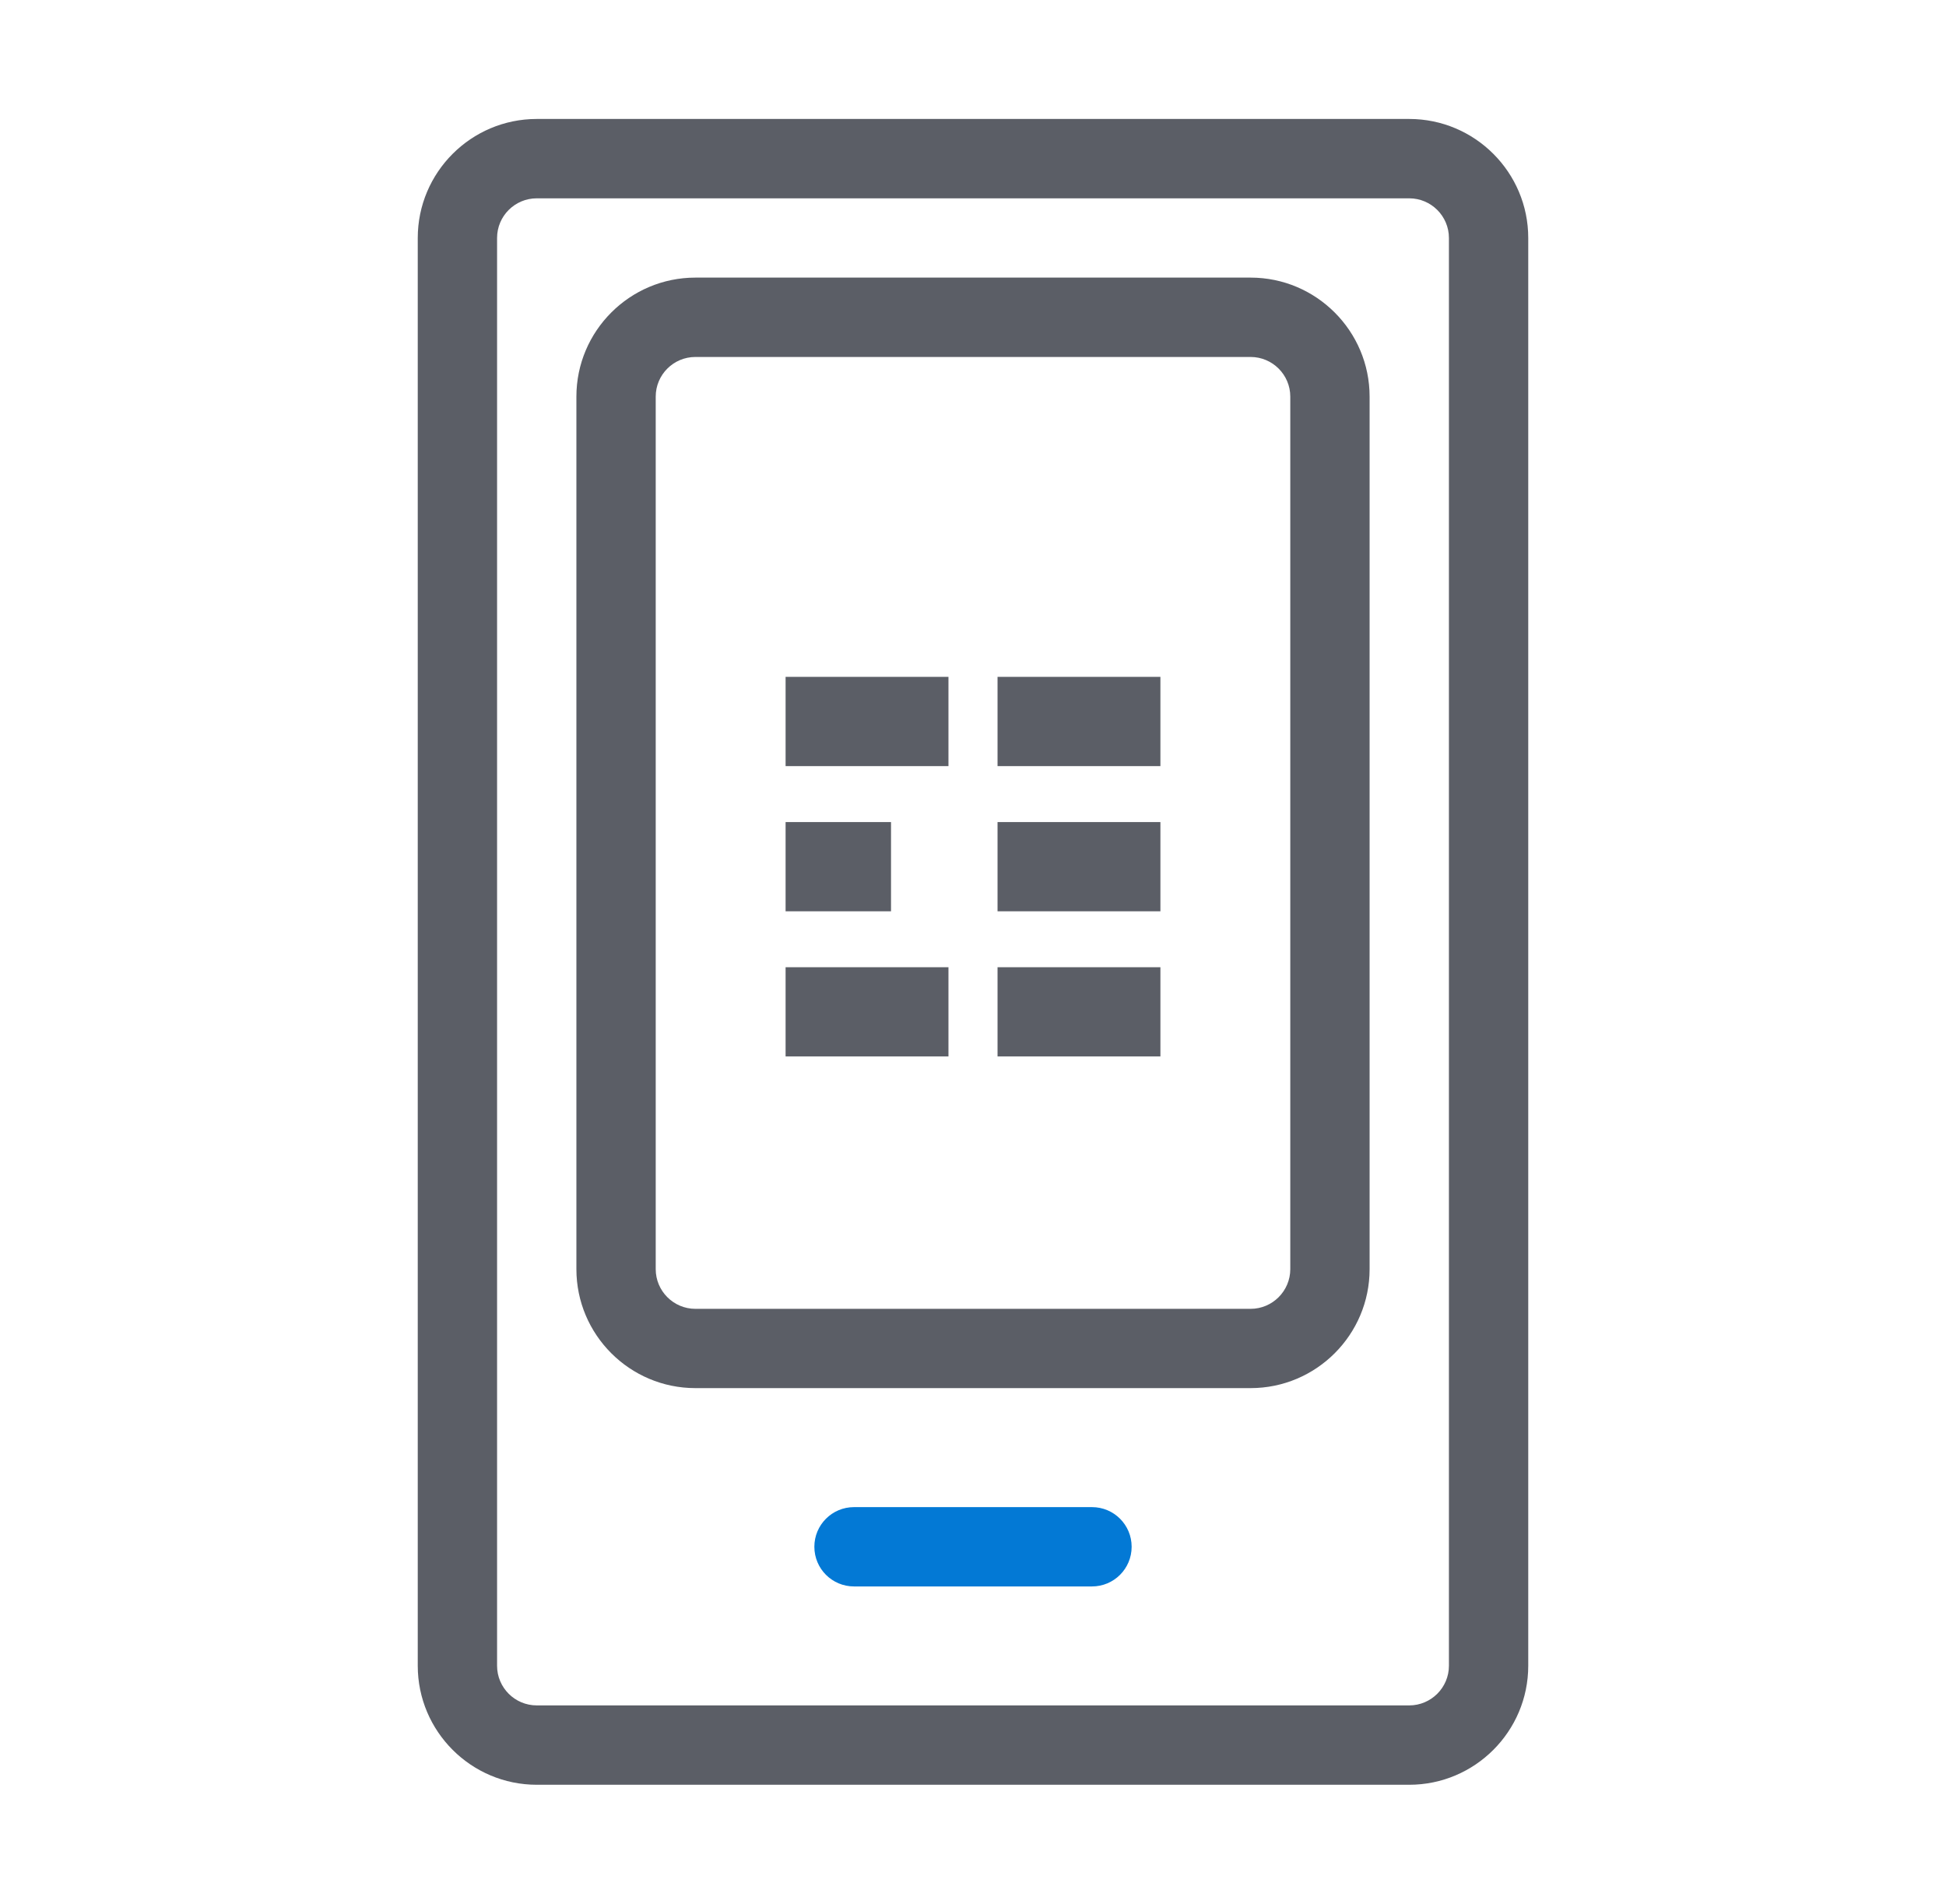 <svg width="46" height="45" viewBox="0 0 46 45" fill="none" xmlns="http://www.w3.org/2000/svg">
<path d="M33.312 42.188H12.688C11.137 42.188 9.875 40.926 9.875 39.375V5.625C9.875 4.074 11.137 2.812 12.688 2.812H33.312C34.863 2.812 36.125 4.074 36.125 5.625V39.375C36.125 40.926 34.863 42.188 33.312 42.188ZM12.688 4.688C12.17 4.688 11.75 5.108 11.75 5.625V39.375C11.75 39.891 12.17 40.312 12.688 40.312H33.312C33.829 40.312 34.25 39.891 34.25 39.375V5.625C34.25 5.108 33.829 4.688 33.312 4.688H12.688Z" fill="#5B5E66"/>
<path d="M29.562 32.812H16.438C14.887 32.812 13.625 31.551 13.625 30V9.375C13.625 7.824 14.887 6.562 16.438 6.562H29.562C31.113 6.562 32.375 7.824 32.375 9.375V30C32.375 31.551 31.113 32.812 29.562 32.812ZM16.438 8.438C15.92 8.438 15.5 8.858 15.5 9.375V30C15.5 30.516 15.92 30.938 16.438 30.938H29.562C30.079 30.938 30.5 30.516 30.5 30V9.375C30.5 8.858 30.079 8.438 29.562 8.438H16.438Z" fill="#5B5E66"/>
<path d="M25.812 37.5H20.188C19.669 37.5 19.25 37.081 19.25 36.562C19.25 36.044 19.669 35.625 20.188 35.625H25.812C26.331 35.625 26.75 36.044 26.75 36.562C26.75 37.081 26.331 37.5 25.812 37.5Z" fill="#0379D5"/>
<g clip-path="url(#clip0_5048_18577)">
<path d="M22.42 16H18.57V18.109H22.42V16Z" fill="#5B5E66"/>
<path d="M21.062 19.432H18.57V21.541H21.062V19.432Z" fill="#5B5E66"/>
<path d="M22.42 22.863H18.57V24.972H22.42V22.863Z" fill="#5B5E66"/>
<path d="M27.43 16H23.58V18.109H27.43V16Z" fill="#5B5E66"/>
<path d="M27.43 22.863H23.58V24.972H27.43V22.863Z" fill="#5B5E66"/>
<path d="M27.43 19.432H23.58V21.541H27.43V19.432Z" fill="#5B5E66"/>
</g>
<defs>
<clipPath id="clip0_5048_18577">
<rect width="9" height="9" fill="white" transform="translate(18.5 16)"/>
</clipPath>
</defs>
</svg>
